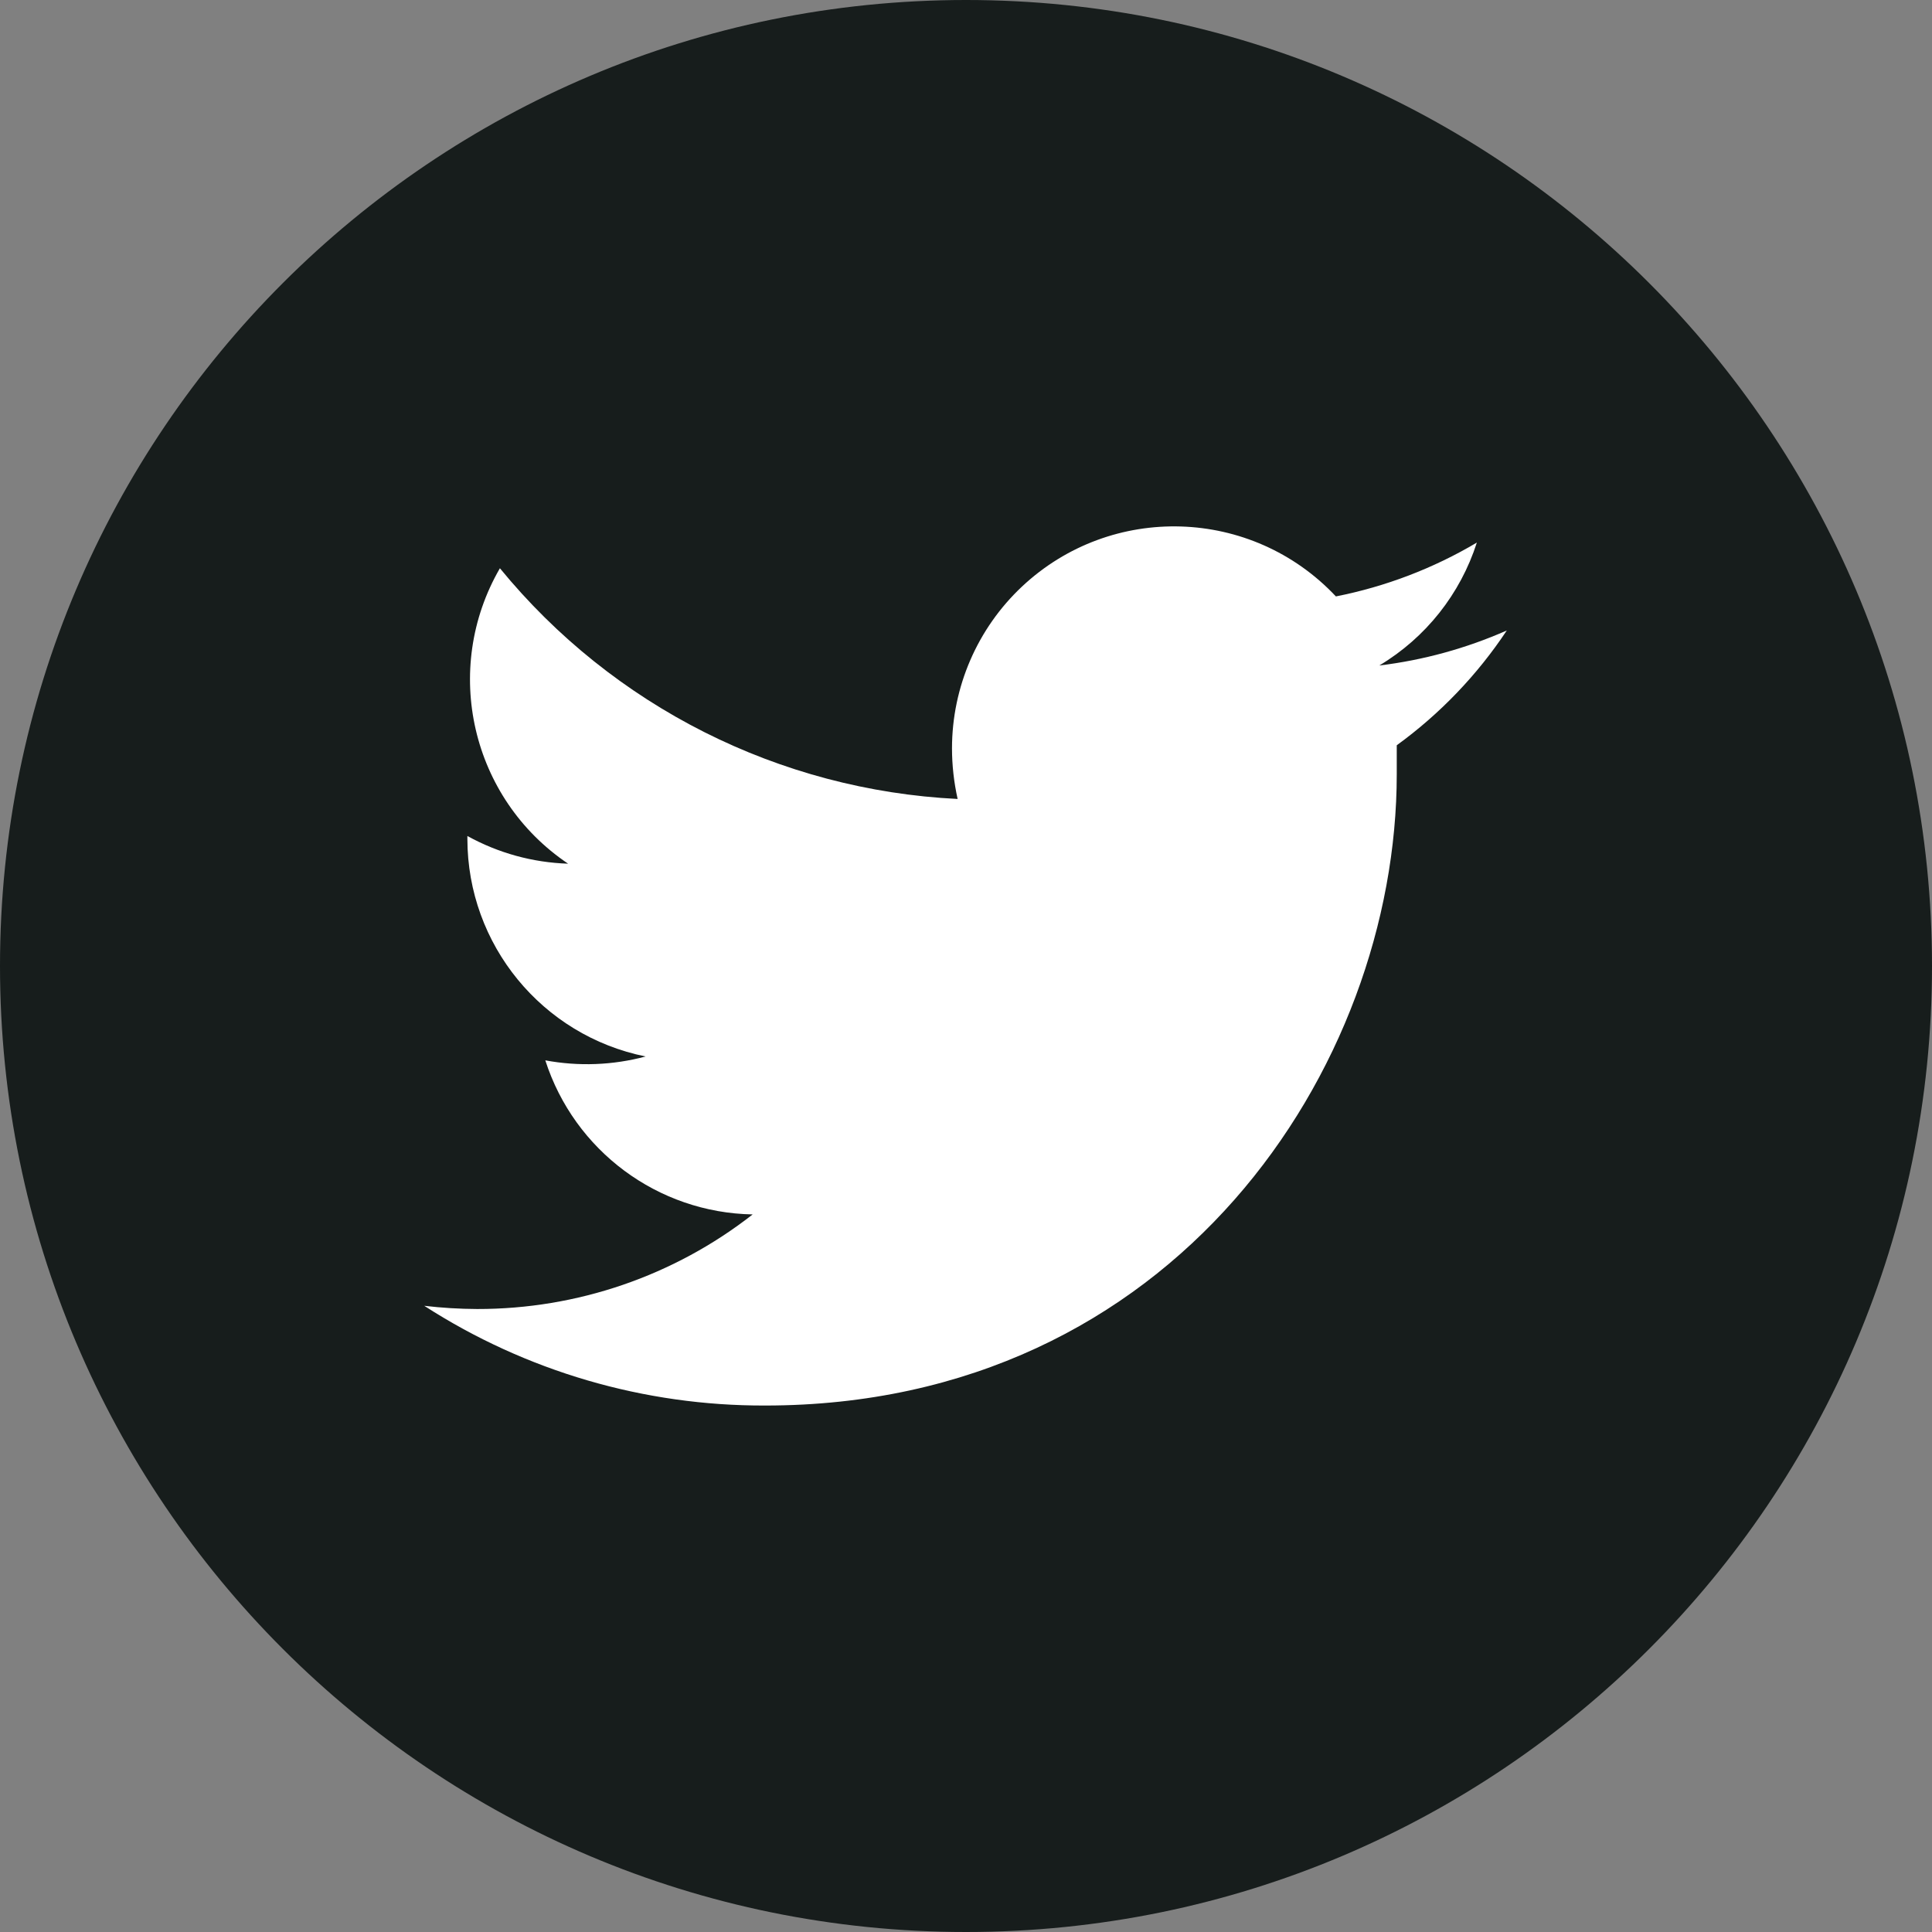 <svg xmlns="http://www.w3.org/2000/svg" fill="none" viewBox="0 0 24 24" height="24" width="24">
<rect x="0" y="0" width="24" height="24" fill="#808080" stroke="none"/>
<path fill="#171D1C" d="M12 0C18.627 0 24 5.373 24 12C24 18.627 18.627 24 12 24C5.373 24 0 18.627 0 12C0 5.373 5.373 0 12 0Z" clip-rule="evenodd" fill-rule="evenodd"></path>
<path fill="white" d="M18.718 7.832C18.214 8.054 17.681 8.201 17.134 8.267C17.711 7.922 18.141 7.379 18.346 6.74C17.805 7.061 17.212 7.287 16.595 7.409C15.551 6.298 13.806 6.244 12.695 7.287C12.141 7.808 11.827 8.534 11.826 9.295C11.826 9.507 11.85 9.718 11.896 9.925C9.681 9.816 7.615 8.775 6.21 7.059C5.483 8.315 5.853 9.919 7.057 10.729C6.618 10.715 6.19 10.597 5.806 10.385V10.421C5.807 11.734 6.733 12.864 8.02 13.124C7.614 13.233 7.188 13.249 6.774 13.172C7.135 14.295 8.17 15.065 9.35 15.086C8.373 15.85 7.168 16.263 5.927 16.261C5.708 16.26 5.488 16.247 5.27 16.221C6.532 17.035 8.003 17.465 9.505 17.46C14.587 17.46 17.351 13.259 17.351 9.617V9.258C17.888 8.868 18.351 8.385 18.718 7.832Z" clip-rule="evenodd" fill-rule="evenodd"></path>
</svg>
